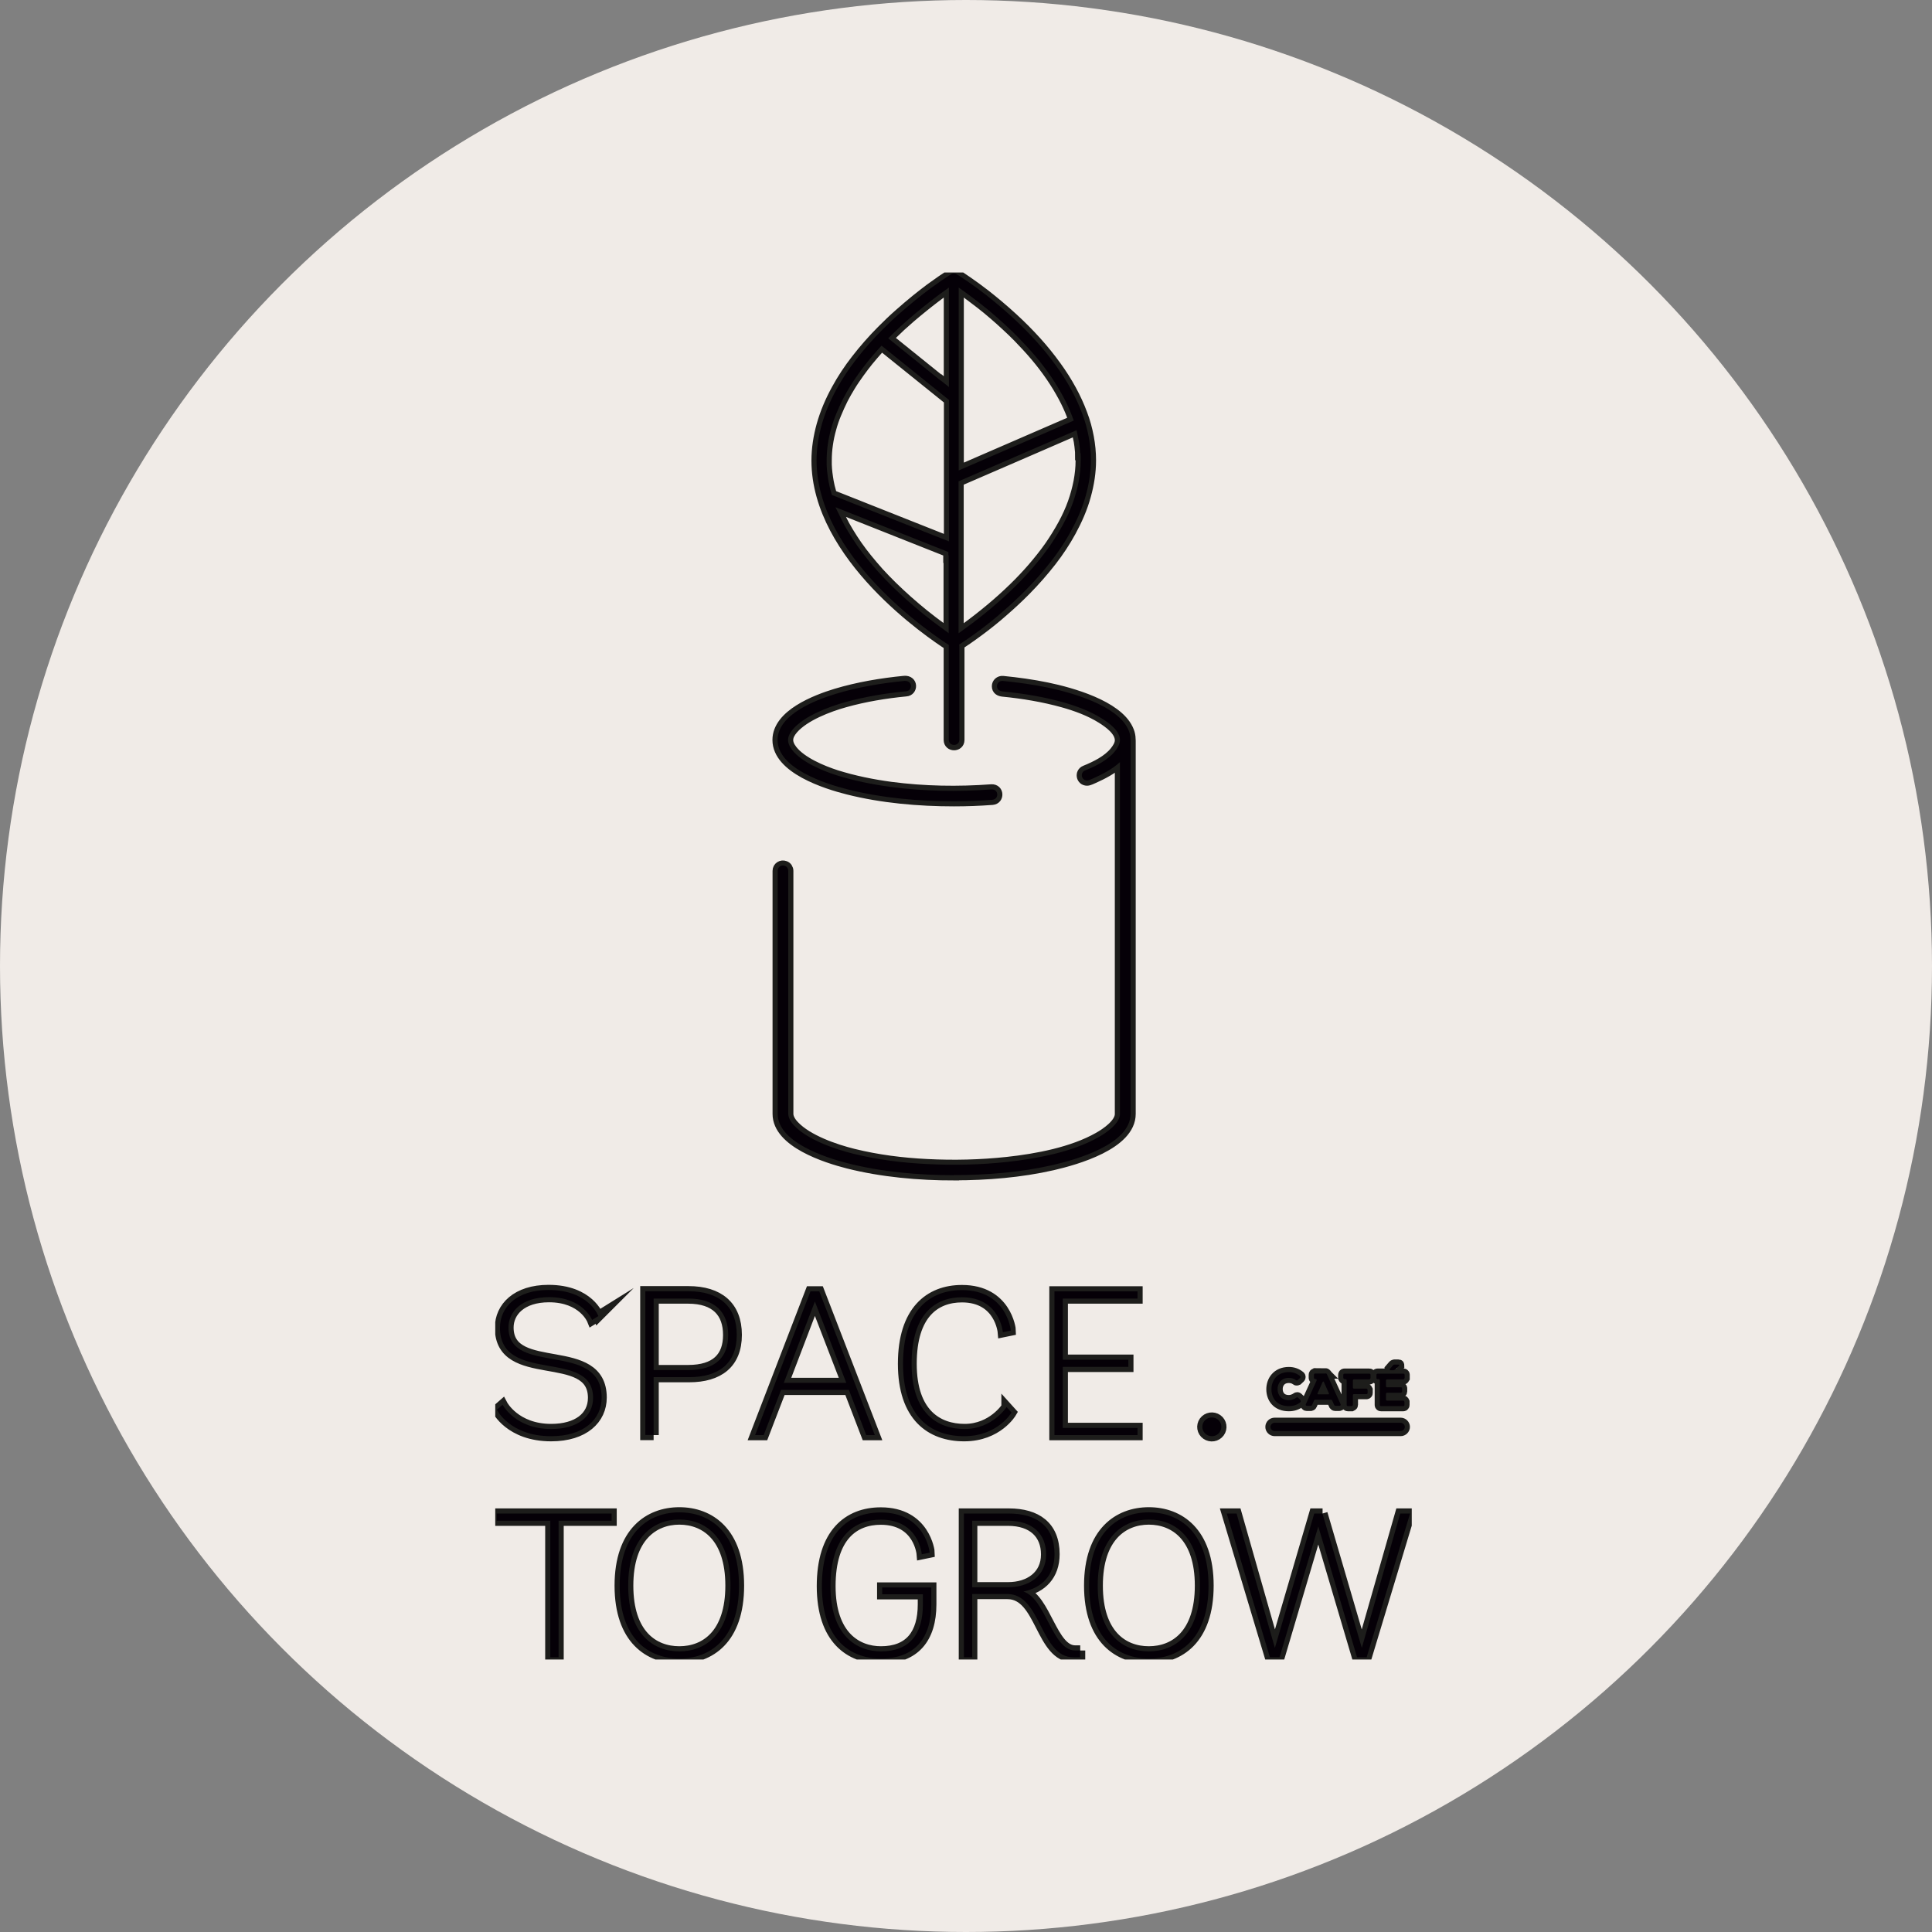 <?xml version="1.0" encoding="UTF-8"?> <svg xmlns="http://www.w3.org/2000/svg" width="32" height="32" viewBox="0 0 32 32" fill="none"><rect x="0" y="0" width="32" height="32" fill="#808080" stroke="none"/><circle cx="16" cy="16" r="16" fill="#F0EBE7"></circle><g clip-path="url(#clip0_2644_197)"><path d="M18.841 23.77V23.651H17.603V22.64H18.689V22.521H17.603V21.508H18.841V21.389H17.465V23.77H18.841ZM16.671 23.306C16.671 23.306 16.439 23.669 15.977 23.669C15.537 23.669 15.099 23.417 15.099 22.588C15.099 21.76 15.493 21.487 15.933 21.487C16.562 21.487 16.61 22.066 16.61 22.066L16.742 22.039C16.742 22.018 16.669 21.368 15.933 21.368C15.393 21.368 14.957 21.715 14.957 22.588C14.957 23.462 15.414 23.788 15.97 23.788C16.527 23.788 16.754 23.396 16.754 23.396L16.671 23.304V23.306ZM13.497 21.559L14.017 22.906H12.982L13.497 21.559ZM14.348 23.77H14.49L13.57 21.389H13.424L12.507 23.77H12.649L12.937 23.021H14.06L14.348 23.77ZM10.826 22.691V21.508H11.398C11.854 21.508 12.061 21.741 12.061 22.111C12.061 22.48 11.854 22.693 11.398 22.693H10.826V22.691ZM10.826 23.77V22.81H11.414C11.902 22.81 12.203 22.586 12.203 22.109C12.203 21.631 11.904 21.387 11.404 21.387H10.689V23.768H10.826V23.77ZM9.911 21.799C9.911 21.799 9.759 21.366 9.085 21.366C8.56 21.366 8.281 21.649 8.281 21.992C8.281 22.937 9.823 22.326 9.823 23.152C9.823 23.468 9.561 23.669 9.129 23.669C8.535 23.669 8.324 23.267 8.324 23.267L8.23 23.349C8.23 23.349 8.441 23.788 9.129 23.788C9.675 23.788 9.965 23.505 9.965 23.148C9.965 22.197 8.422 22.802 8.422 21.988C8.422 21.729 8.637 21.485 9.094 21.485C9.657 21.485 9.807 21.863 9.807 21.863L9.913 21.797L9.911 21.799Z" stroke="#1D1D1B" stroke-width="0.17" stroke-miterlimit="10"></path><path d="M18.841 23.77V23.651H17.603V22.64H18.689V22.521H17.603V21.508H18.841V21.389H17.465V23.77H18.841ZM16.671 23.306C16.671 23.306 16.439 23.669 15.977 23.669C15.537 23.669 15.099 23.417 15.099 22.588C15.099 21.76 15.493 21.487 15.933 21.487C16.562 21.487 16.61 22.066 16.61 22.066L16.742 22.039C16.742 22.018 16.669 21.368 15.933 21.368C15.393 21.368 14.957 21.715 14.957 22.588C14.957 23.462 15.414 23.788 15.97 23.788C16.527 23.788 16.754 23.396 16.754 23.396L16.671 23.304V23.306ZM13.497 21.557L14.017 22.904H12.982L13.497 21.557ZM14.348 23.77H14.49L13.57 21.389H13.424L12.507 23.77H12.649L12.937 23.021H14.06L14.348 23.77ZM10.826 22.691V21.508H11.398C11.854 21.508 12.061 21.741 12.061 22.111C12.061 22.48 11.854 22.693 11.398 22.693H10.826V22.691ZM10.826 23.77V22.81H11.414C11.902 22.81 12.203 22.586 12.203 22.109C12.203 21.631 11.904 21.387 11.404 21.387H10.689V23.768H10.826V23.77ZM9.911 21.799C9.911 21.799 9.759 21.366 9.085 21.366C8.56 21.366 8.281 21.649 8.281 21.992C8.281 22.937 9.823 22.326 9.823 23.152C9.823 23.468 9.561 23.669 9.129 23.669C8.535 23.669 8.324 23.267 8.324 23.267L8.23 23.349C8.23 23.349 8.441 23.788 9.129 23.788C9.675 23.788 9.965 23.505 9.965 23.148C9.965 22.197 8.422 22.802 8.422 21.988C8.422 21.729 8.637 21.485 9.094 21.485C9.657 21.485 9.807 21.863 9.807 21.863L9.913 21.797L9.911 21.799Z" fill="#050007"></path><path d="M21.906 25.069H21.768L21.116 27.294L20.482 25.069H20.319L21.034 27.45H21.193L21.835 25.283L22.477 27.45H22.636L23.355 25.069H23.192L22.556 27.294L21.904 25.069H21.906ZM19.028 27.352C18.599 27.352 18.182 27.067 18.182 26.263C18.182 25.459 18.601 25.168 19.028 25.168C19.456 25.168 19.875 25.457 19.875 26.263C19.875 27.069 19.456 27.352 19.028 27.352ZM19.028 27.471C19.531 27.471 20.017 27.155 20.017 26.263C20.017 25.371 19.529 25.049 19.028 25.049C18.528 25.049 18.04 25.373 18.04 26.263C18.04 27.153 18.528 27.471 19.028 27.471ZM16.103 26.29V25.188H16.697C17.108 25.188 17.327 25.412 17.327 25.746C17.327 26.099 17.047 26.29 16.697 26.29H16.103ZM17.892 27.337H17.808C17.425 27.337 17.327 26.48 16.951 26.361C17.256 26.3 17.466 26.093 17.466 25.742C17.466 25.276 17.166 25.069 16.71 25.069H15.965V27.45H16.103V26.402H16.687C17.248 26.402 17.227 27.45 17.779 27.45C17.806 27.454 17.89 27.45 17.89 27.45V27.337H17.892ZM15.425 26.294H14.612V26.406H15.286V26.573C15.286 27.065 15.065 27.352 14.591 27.352C14.197 27.352 13.755 27.098 13.755 26.271C13.755 25.445 14.149 25.17 14.589 25.17C15.223 25.17 15.267 25.744 15.267 25.744L15.398 25.717C15.398 25.697 15.323 25.051 14.589 25.051C14.049 25.051 13.613 25.398 13.613 26.271C13.613 27.145 14.074 27.471 14.589 27.471C15.156 27.471 15.425 27.13 15.425 26.573V26.294Z" stroke="#1D1D1B" stroke-width="0.17" stroke-miterlimit="10"></path><path d="M21.906 25.069H21.768L21.116 27.294L20.482 25.069H20.319L21.034 27.45H21.193L21.835 25.283L22.477 27.45H22.636L23.355 25.069H23.192L22.556 27.294L21.904 25.069H21.906ZM19.028 27.352C18.599 27.352 18.182 27.067 18.182 26.263C18.182 25.459 18.601 25.168 19.028 25.168C19.456 25.168 19.875 25.457 19.875 26.263C19.875 27.069 19.456 27.352 19.028 27.352ZM19.028 27.471C19.531 27.471 20.017 27.155 20.017 26.263C20.017 25.371 19.529 25.049 19.028 25.049C18.528 25.049 18.04 25.373 18.04 26.263C18.04 27.153 18.528 27.471 19.028 27.471ZM16.103 26.29V25.188H16.697C17.108 25.188 17.327 25.412 17.327 25.746C17.327 26.099 17.047 26.29 16.697 26.29H16.103ZM17.892 27.337H17.808C17.425 27.337 17.327 26.48 16.951 26.361C17.256 26.3 17.466 26.093 17.466 25.742C17.466 25.276 17.166 25.069 16.71 25.069H15.965V27.45H16.103V26.402H16.687C17.248 26.402 17.227 27.45 17.779 27.45C17.806 27.454 17.89 27.45 17.89 27.45V27.337H17.892ZM15.425 26.294H14.612V26.406H15.286V26.573C15.286 27.067 15.065 27.352 14.591 27.352C14.197 27.352 13.755 27.098 13.755 26.271C13.755 25.445 14.149 25.17 14.589 25.17C15.223 25.17 15.267 25.744 15.267 25.744L15.398 25.717C15.398 25.697 15.323 25.051 14.589 25.051C14.049 25.051 13.613 25.398 13.613 26.271C13.613 27.145 14.074 27.471 14.589 27.471C15.156 27.471 15.425 27.13 15.425 26.573V26.294Z" fill="#050007"></path><path d="M11.252 27.352C10.822 27.352 10.405 27.067 10.405 26.263C10.405 25.459 10.825 25.168 11.252 25.168C11.68 25.168 12.099 25.457 12.099 26.263C12.099 27.069 11.68 27.352 11.252 27.352ZM11.252 27.471C11.755 27.471 12.24 27.155 12.24 26.263C12.24 25.371 11.752 25.049 11.252 25.049C10.752 25.049 10.264 25.373 10.264 26.263C10.264 27.153 10.752 27.471 11.252 27.471ZM9.252 27.45V25.188H10.13V25.069H8.227V25.188H9.115V27.45H9.252Z" stroke="#1D1D1B" stroke-width="0.17" stroke-miterlimit="10"></path><path d="M11.252 27.352C10.822 27.352 10.405 27.067 10.405 26.263C10.405 25.459 10.825 25.168 11.252 25.168C11.68 25.168 12.099 25.457 12.099 26.263C12.099 27.069 11.68 27.352 11.252 27.352ZM11.252 27.471C11.752 27.471 12.24 27.155 12.24 26.263C12.24 25.371 11.752 25.049 11.252 25.049C10.752 25.049 10.264 25.373 10.264 26.263C10.264 27.153 10.752 27.471 11.252 27.471ZM9.252 27.45V25.188H10.13V25.069H8.227V25.188H9.115V27.45H9.252Z" fill="#050007"></path><path d="M20.188 23.529C20.246 23.591 20.244 23.689 20.179 23.748C20.117 23.806 20.017 23.804 19.956 23.74C19.898 23.679 19.9 23.58 19.964 23.521C20.027 23.463 20.127 23.465 20.188 23.529Z" stroke="#1D1D1B" stroke-width="0.17" stroke-miterlimit="10"></path><path fill-rule="evenodd" clip-rule="evenodd" d="M20.188 23.527C20.246 23.589 20.244 23.687 20.179 23.747C20.117 23.804 20.017 23.802 19.956 23.738C19.898 23.677 19.9 23.578 19.964 23.519C20.027 23.462 20.127 23.463 20.188 23.527Z" fill="#050007"></path><path d="M23.075 22.611L23.017 22.678C23.017 22.678 23.017 22.695 23.025 22.695H23.081C23.081 22.695 23.096 22.693 23.1 22.687L23.175 22.619C23.175 22.619 23.175 22.602 23.169 22.602H23.096C23.096 22.602 23.079 22.605 23.073 22.613L23.075 22.611ZM23.265 22.824V22.771C23.265 22.76 23.256 22.752 23.246 22.752H22.816C22.806 22.752 22.798 22.76 22.798 22.771V22.824C22.798 22.834 22.806 22.843 22.816 22.843H22.835C22.846 22.843 22.854 22.851 22.854 22.861V23.271C22.854 23.281 22.862 23.29 22.873 23.29H23.244C23.254 23.29 23.262 23.281 23.262 23.271V23.218C23.262 23.218 23.254 23.199 23.244 23.199H22.975C22.964 23.199 22.956 23.191 22.956 23.181V23.087C22.956 23.076 22.964 23.068 22.975 23.068H23.204C23.204 23.068 23.223 23.06 23.223 23.05V22.996C23.223 22.986 23.215 22.978 23.204 22.978H22.975C22.964 22.978 22.956 22.97 22.956 22.959V22.865C22.956 22.855 22.964 22.847 22.975 22.847H23.244C23.254 22.847 23.262 22.838 23.262 22.828L23.265 22.824ZM22.7 22.824V22.771C22.7 22.76 22.691 22.752 22.681 22.752H22.268C22.258 22.752 22.249 22.76 22.249 22.771V22.824C22.249 22.824 22.258 22.843 22.268 22.843H22.287C22.297 22.843 22.305 22.851 22.305 22.861V23.271C22.305 23.281 22.314 23.29 22.324 23.29H22.389C22.389 23.29 22.408 23.281 22.408 23.271V23.109C22.408 23.099 22.416 23.091 22.426 23.091H22.633C22.643 23.091 22.652 23.082 22.652 23.072V23.019C22.652 23.019 22.643 23 22.633 23H22.426C22.416 23 22.408 22.992 22.408 22.982V22.865C22.408 22.855 22.416 22.847 22.426 22.847H22.679C22.689 22.847 22.698 22.838 22.698 22.828L22.7 22.824ZM21.822 23.08L21.909 22.886C21.909 22.886 21.924 22.877 21.926 22.886L22.012 23.08C22.012 23.08 22.012 23.095 22.003 23.095H21.83C21.83 23.095 21.818 23.089 21.82 23.08H21.822ZM21.959 22.75H21.78C21.77 22.75 21.761 22.758 21.761 22.769V22.822C21.761 22.832 21.77 22.84 21.78 22.84H21.788C21.803 22.84 21.811 22.855 21.805 22.867L21.626 23.259C21.619 23.271 21.63 23.285 21.642 23.285H21.711C21.711 23.285 21.726 23.281 21.728 23.275L21.763 23.195C21.763 23.195 21.774 23.183 21.78 23.183H22.041C22.041 23.183 22.055 23.187 22.059 23.195L22.095 23.273C22.095 23.273 22.105 23.285 22.112 23.285H22.183C22.197 23.285 22.205 23.271 22.201 23.259L21.972 22.758C21.972 22.758 21.961 22.746 21.955 22.746L21.959 22.75ZM21.54 23.195C21.54 23.195 21.549 23.216 21.54 23.224C21.486 23.269 21.419 23.29 21.348 23.29C21.144 23.29 21.059 23.152 21.059 23.011C21.059 22.869 21.15 22.726 21.348 22.726C21.417 22.726 21.48 22.748 21.534 22.793C21.542 22.799 21.542 22.814 21.534 22.822L21.492 22.861C21.492 22.861 21.476 22.869 21.467 22.861C21.434 22.834 21.39 22.822 21.348 22.822C21.215 22.822 21.159 22.92 21.161 23.009C21.161 23.097 21.213 23.191 21.348 23.191C21.39 23.191 21.438 23.175 21.474 23.148C21.48 23.142 21.492 23.142 21.498 23.148L21.542 23.191L21.54 23.195Z" stroke="#1D1D1B" stroke-width="0.17" stroke-miterlimit="10"></path><path d="M23.075 22.611L23.017 22.678C23.017 22.678 23.017 22.695 23.025 22.695H23.081C23.081 22.695 23.096 22.693 23.1 22.687L23.175 22.619C23.175 22.619 23.175 22.602 23.169 22.602H23.096C23.096 22.602 23.079 22.605 23.073 22.613M23.265 22.824V22.771C23.265 22.76 23.256 22.752 23.246 22.752H22.816C22.806 22.752 22.798 22.76 22.798 22.771V22.824C22.798 22.834 22.806 22.843 22.816 22.843H22.835C22.846 22.843 22.854 22.851 22.854 22.861V23.271C22.854 23.281 22.862 23.29 22.873 23.29H23.244C23.254 23.29 23.262 23.281 23.262 23.271V23.218C23.262 23.218 23.254 23.199 23.244 23.199H22.975C22.964 23.199 22.956 23.191 22.956 23.181V23.087C22.956 23.076 22.964 23.068 22.975 23.068H23.204C23.204 23.068 23.223 23.06 23.223 23.05V22.996C23.223 22.986 23.215 22.978 23.204 22.978H22.975C22.964 22.978 22.956 22.97 22.956 22.959V22.865C22.956 22.855 22.964 22.847 22.975 22.847H23.244C23.254 22.847 23.262 22.838 23.262 22.828L23.265 22.824ZM22.7 22.824V22.771C22.7 22.76 22.691 22.752 22.681 22.752H22.268C22.258 22.752 22.249 22.76 22.249 22.771V22.824C22.249 22.824 22.258 22.843 22.268 22.843H22.287C22.297 22.843 22.305 22.851 22.305 22.861V23.271C22.305 23.281 22.314 23.29 22.324 23.29H22.389C22.389 23.29 22.408 23.281 22.408 23.271V23.109C22.408 23.099 22.416 23.091 22.426 23.091H22.633C22.643 23.091 22.652 23.082 22.652 23.072V23.019C22.652 23.019 22.643 23 22.633 23H22.426C22.416 23 22.408 22.992 22.408 22.982V22.865C22.408 22.855 22.416 22.847 22.426 22.847H22.679C22.689 22.847 22.698 22.838 22.698 22.828L22.7 22.824ZM21.822 23.08L21.909 22.886C21.909 22.886 21.924 22.877 21.926 22.886L22.012 23.08C22.012 23.08 22.012 23.095 22.003 23.095H21.83C21.83 23.095 21.818 23.089 21.82 23.08H21.822ZM21.961 22.75H21.782C21.772 22.75 21.763 22.758 21.763 22.769V22.822C21.763 22.832 21.772 22.84 21.782 22.84H21.791C21.805 22.84 21.813 22.855 21.807 22.867L21.628 23.259C21.622 23.271 21.632 23.285 21.645 23.285H21.713C21.713 23.285 21.728 23.281 21.73 23.275L21.765 23.195C21.765 23.195 21.776 23.183 21.784 23.183H22.045C22.045 23.183 22.059 23.187 22.064 23.195L22.099 23.273C22.099 23.273 22.11 23.285 22.116 23.285H22.187C22.201 23.285 22.21 23.271 22.205 23.259L21.976 22.758C21.976 22.758 21.966 22.746 21.959 22.746L21.961 22.75ZM21.54 23.195C21.54 23.195 21.549 23.216 21.54 23.224C21.486 23.269 21.419 23.29 21.348 23.29C21.144 23.29 21.059 23.152 21.059 23.011C21.059 22.869 21.15 22.726 21.348 22.726C21.417 22.726 21.48 22.748 21.534 22.793C21.542 22.799 21.542 22.814 21.534 22.822L21.492 22.861C21.492 22.861 21.474 22.869 21.467 22.861C21.434 22.834 21.39 22.822 21.348 22.822C21.215 22.822 21.159 22.92 21.161 23.009C21.161 23.097 21.213 23.191 21.348 23.191C21.39 23.191 21.438 23.175 21.474 23.148C21.48 23.142 21.492 23.142 21.498 23.148L21.542 23.191L21.54 23.195Z" fill="#050007"></path><path d="M23.268 23.634C23.268 23.671 23.236 23.702 23.199 23.702H21.112C21.074 23.702 21.043 23.671 21.043 23.634C21.043 23.597 21.074 23.566 21.112 23.566H23.199C23.236 23.566 23.268 23.597 23.268 23.634Z" stroke="#1D1D1B" stroke-width="0.17" stroke-miterlimit="10"></path><path fill-rule="evenodd" clip-rule="evenodd" d="M23.268 23.634C23.268 23.671 23.236 23.702 23.199 23.702H21.112C21.074 23.702 21.043 23.671 21.043 23.634C21.043 23.597 21.074 23.566 21.112 23.566H23.199C23.236 23.566 23.268 23.597 23.268 23.634Z" fill="#050007"></path><path d="M15.713 9.197V10.487L15.581 10.39C15.5 10.331 15.404 10.259 15.3 10.175C15.216 10.107 15.127 10.031 15.031 9.947C14.949 9.873 14.864 9.795 14.78 9.713C14.705 9.64 14.628 9.56 14.553 9.478C14.489 9.406 14.426 9.332 14.364 9.256C14.305 9.184 14.251 9.111 14.197 9.035C14.147 8.963 14.099 8.889 14.053 8.813C14.009 8.741 13.969 8.668 13.932 8.592L13.838 8.401L15.708 9.143V9.199L15.713 9.197ZM17.898 7.505C17.898 7.523 17.9 7.544 17.9 7.566C17.9 7.589 17.9 7.609 17.9 7.626V7.63C17.9 7.747 17.887 7.862 17.866 7.976C17.843 8.095 17.81 8.214 17.77 8.327C17.727 8.448 17.672 8.567 17.61 8.682C17.543 8.805 17.468 8.926 17.389 9.041C17.299 9.17 17.201 9.291 17.101 9.408C17.001 9.523 16.897 9.633 16.793 9.734C16.665 9.859 16.538 9.972 16.419 10.072C16.265 10.201 16.123 10.31 16.011 10.392L15.877 10.489V7.972L15.9 7.962C16.323 7.778 16.745 7.595 17.168 7.413L17.831 7.125C17.841 7.173 17.852 7.218 17.86 7.265L17.869 7.306L17.875 7.347L17.881 7.39C17.883 7.41 17.885 7.429 17.887 7.449C17.889 7.47 17.892 7.49 17.892 7.507L17.898 7.505ZM15.879 7.665V4.763L16.013 4.859C16.079 4.909 16.157 4.966 16.242 5.032C16.313 5.087 16.388 5.149 16.463 5.214C16.528 5.27 16.595 5.329 16.663 5.393C16.732 5.456 16.801 5.522 16.868 5.591C16.964 5.69 17.059 5.792 17.151 5.901C17.243 6.01 17.331 6.125 17.412 6.244C17.483 6.348 17.549 6.457 17.61 6.57C17.666 6.674 17.716 6.783 17.758 6.894L17.785 6.965L15.879 7.792V7.667V7.665ZM15.577 6.301L14.712 5.604L14.776 5.54C14.808 5.509 14.839 5.479 14.872 5.448C14.903 5.417 14.937 5.386 14.972 5.356C15.01 5.321 15.045 5.29 15.079 5.261C15.112 5.233 15.145 5.204 15.181 5.175C15.214 5.149 15.248 5.12 15.281 5.093C15.316 5.064 15.35 5.038 15.381 5.013C15.416 4.984 15.454 4.958 15.487 4.931C15.521 4.907 15.552 4.882 15.583 4.859L15.717 4.763V6.41L15.581 6.299L15.577 6.301ZM15.598 8.92L13.778 8.198L13.751 8.097C13.744 8.075 13.74 8.054 13.736 8.036C13.732 8.018 13.727 7.995 13.723 7.972C13.719 7.95 13.715 7.929 13.713 7.909C13.709 7.886 13.707 7.862 13.703 7.837C13.7 7.812 13.698 7.79 13.696 7.767C13.696 7.745 13.692 7.72 13.692 7.696C13.692 7.669 13.692 7.646 13.692 7.624C13.692 7.538 13.698 7.449 13.711 7.363C13.723 7.275 13.742 7.187 13.767 7.099C13.79 7.013 13.819 6.929 13.853 6.849C13.886 6.767 13.924 6.687 13.963 6.607C14.001 6.535 14.042 6.461 14.086 6.391C14.132 6.315 14.182 6.244 14.232 6.174C14.28 6.108 14.328 6.043 14.38 5.979C14.437 5.911 14.491 5.846 14.547 5.784L14.601 5.725L14.797 5.883C15.07 6.102 15.341 6.322 15.704 6.613L15.719 6.625V8.967L15.604 8.922L15.598 8.92ZM14.983 11.278C14.601 11.315 14.209 11.381 13.844 11.491C13.513 11.592 12.879 11.834 12.879 12.256C12.879 12.73 13.68 12.984 14.042 13.075C14.605 13.218 15.223 13.271 15.8 13.271C16.015 13.271 16.223 13.263 16.438 13.247C16.549 13.237 16.544 13.07 16.424 13.075C15.867 13.116 15.308 13.107 14.753 13.034C14.449 12.993 14.143 12.931 13.851 12.839C13.615 12.763 13.277 12.621 13.123 12.425C13.023 12.297 13.033 12.195 13.137 12.074C13.327 11.857 13.723 11.707 13.996 11.631C14.324 11.539 14.666 11.483 15.006 11.45C15.116 11.444 15.123 11.27 14.981 11.278H14.983ZM15.756 4.539L15.75 4.544L15.598 4.644C15.544 4.681 15.479 4.728 15.408 4.779C15.337 4.833 15.256 4.894 15.168 4.966C15.083 5.036 14.989 5.114 14.893 5.2C14.797 5.284 14.701 5.376 14.603 5.475C14.457 5.622 14.313 5.784 14.178 5.959C14.059 6.112 13.951 6.274 13.857 6.447C13.753 6.635 13.667 6.836 13.609 7.043C13.557 7.232 13.525 7.427 13.525 7.628C13.525 9.219 15.423 10.499 15.717 10.688C15.717 10.694 15.715 10.702 15.715 10.708V12.256C15.715 12.371 15.89 12.371 15.89 12.256V10.708C15.89 10.708 15.89 10.69 15.886 10.681C15.948 10.64 16.071 10.558 16.228 10.441C16.346 10.353 16.484 10.245 16.628 10.117C16.745 10.015 16.868 9.902 16.991 9.777C17.137 9.629 17.28 9.467 17.416 9.293C17.535 9.139 17.643 8.977 17.737 8.805C17.841 8.614 17.929 8.415 17.985 8.208C18.037 8.02 18.069 7.825 18.069 7.624C18.069 7.495 18.056 7.365 18.033 7.242C18.008 7.109 17.973 6.98 17.925 6.855C17.875 6.719 17.814 6.588 17.745 6.461C17.671 6.324 17.585 6.19 17.493 6.063C17.391 5.922 17.283 5.788 17.17 5.663C17.043 5.522 16.909 5.388 16.78 5.27C16.62 5.122 16.463 4.993 16.328 4.886C16.096 4.706 15.917 4.591 15.858 4.552L15.831 4.537L15.817 4.533H15.81C15.81 4.533 15.798 4.531 15.79 4.531C15.777 4.531 15.769 4.535 15.756 4.542V4.539ZM15.802 19.465C16.344 19.465 16.905 19.42 17.435 19.299C17.821 19.21 18.726 18.956 18.726 18.45C18.726 16.413 18.726 14.375 18.726 12.338C18.726 12.238 18.73 12.172 18.684 12.076C18.496 11.68 17.741 11.471 17.347 11.389C17.101 11.338 16.859 11.305 16.609 11.28C16.557 11.276 16.513 11.315 16.513 11.366C16.513 11.426 16.557 11.448 16.611 11.454C16.945 11.487 17.283 11.543 17.606 11.633C17.825 11.694 18.054 11.778 18.246 11.899C18.367 11.975 18.55 12.105 18.55 12.261C18.55 12.334 18.502 12.4 18.467 12.445C18.35 12.593 18.146 12.693 17.973 12.763C17.885 12.798 17.908 12.929 18.006 12.929C18.037 12.929 18.092 12.9 18.121 12.888C18.267 12.822 18.419 12.744 18.55 12.626V18.452C18.55 18.61 18.321 18.767 18.196 18.837C17.764 19.083 17.172 19.194 16.68 19.247C16.242 19.294 15.794 19.305 15.354 19.282C14.945 19.262 14.532 19.21 14.136 19.112C13.828 19.036 13.377 18.88 13.156 18.646C13.089 18.577 13.056 18.507 13.056 18.45C13.056 17.108 13.056 15.765 13.056 14.424C13.056 14.389 13.035 14.356 13.002 14.344C12.944 14.321 12.881 14.36 12.881 14.424V18.45C12.881 18.923 13.682 19.178 14.044 19.27C14.607 19.413 15.225 19.467 15.802 19.467V19.465Z" stroke="#1D1D1B" stroke-width="0.17" stroke-miterlimit="10"></path><path fill-rule="evenodd" clip-rule="evenodd" d="M15.713 9.197V10.487L15.581 10.39C15.5 10.331 15.404 10.259 15.3 10.175C15.216 10.107 15.127 10.031 15.031 9.947C14.949 9.874 14.864 9.796 14.78 9.714C14.705 9.64 14.628 9.56 14.553 9.478C14.489 9.406 14.426 9.332 14.364 9.256C14.305 9.184 14.251 9.111 14.197 9.035C14.147 8.963 14.099 8.889 14.053 8.813C14.009 8.742 13.969 8.668 13.932 8.592L13.838 8.401L15.708 9.143V9.199L15.713 9.197ZM17.898 7.505C17.898 7.523 17.9 7.544 17.9 7.566C17.9 7.589 17.9 7.609 17.9 7.626V7.63C17.9 7.747 17.887 7.862 17.866 7.977C17.843 8.096 17.81 8.214 17.77 8.327C17.727 8.448 17.672 8.567 17.61 8.682C17.543 8.805 17.468 8.926 17.389 9.041C17.299 9.17 17.201 9.291 17.101 9.408C17.001 9.523 16.897 9.634 16.793 9.734C16.665 9.859 16.538 9.972 16.419 10.072C16.265 10.202 16.123 10.31 16.011 10.392L15.877 10.489V7.972L15.9 7.962C16.323 7.78 16.745 7.595 17.168 7.413L17.831 7.126C17.841 7.173 17.852 7.218 17.86 7.265L17.869 7.306L17.875 7.347L17.881 7.39C17.883 7.411 17.885 7.429 17.887 7.45C17.889 7.47 17.892 7.491 17.892 7.507L17.898 7.505ZM15.879 7.665V4.763L16.013 4.859C16.079 4.909 16.157 4.966 16.242 5.032C16.313 5.087 16.388 5.149 16.463 5.214C16.528 5.27 16.595 5.329 16.663 5.393C16.732 5.456 16.801 5.522 16.868 5.592C16.964 5.69 17.059 5.793 17.151 5.901C17.243 6.01 17.331 6.125 17.412 6.244C17.483 6.348 17.549 6.457 17.61 6.57C17.666 6.674 17.716 6.783 17.758 6.894L17.785 6.966L15.879 7.792V7.667V7.665ZM15.577 6.301L14.712 5.604L14.776 5.54C14.808 5.51 14.839 5.479 14.872 5.448C14.903 5.417 14.937 5.386 14.972 5.356C15.01 5.321 15.045 5.29 15.079 5.261C15.112 5.233 15.145 5.204 15.181 5.175C15.214 5.149 15.248 5.12 15.281 5.093C15.316 5.065 15.35 5.038 15.381 5.013C15.416 4.985 15.454 4.958 15.487 4.931C15.521 4.907 15.552 4.882 15.583 4.859L15.717 4.763V6.41L15.581 6.301H15.577ZM15.598 8.92L13.778 8.198L13.751 8.098C13.744 8.075 13.74 8.055 13.736 8.036C13.732 8.018 13.727 7.995 13.723 7.972C13.719 7.95 13.715 7.929 13.713 7.909C13.709 7.886 13.707 7.862 13.703 7.837C13.7 7.813 13.698 7.79 13.696 7.767C13.696 7.745 13.692 7.72 13.692 7.696C13.692 7.669 13.692 7.646 13.692 7.624C13.692 7.538 13.698 7.45 13.711 7.363C13.723 7.275 13.742 7.187 13.767 7.099C13.79 7.013 13.819 6.929 13.853 6.849C13.886 6.767 13.924 6.687 13.963 6.607C14.001 6.535 14.042 6.461 14.086 6.391C14.132 6.315 14.182 6.244 14.232 6.174C14.28 6.108 14.328 6.043 14.38 5.979C14.437 5.911 14.491 5.846 14.547 5.784L14.601 5.725L14.797 5.883C15.07 6.102 15.341 6.322 15.704 6.613L15.719 6.625V8.967L15.604 8.922L15.598 8.92ZM14.983 11.278C14.601 11.315 14.209 11.381 13.844 11.492C13.513 11.592 12.879 11.834 12.879 12.257C12.879 12.73 13.68 12.985 14.042 13.075C14.605 13.218 15.223 13.272 15.8 13.272C16.015 13.272 16.223 13.263 16.438 13.247C16.549 13.237 16.544 13.071 16.424 13.075C15.867 13.116 15.308 13.107 14.753 13.034C14.449 12.993 14.143 12.931 13.851 12.839C13.615 12.763 13.277 12.621 13.123 12.425C13.023 12.297 13.033 12.195 13.137 12.074C13.327 11.857 13.723 11.707 13.996 11.631C14.324 11.539 14.666 11.483 15.006 11.45C15.116 11.444 15.123 11.27 14.981 11.278H14.983ZM15.756 4.54L15.75 4.544L15.598 4.644C15.544 4.681 15.479 4.728 15.408 4.779C15.337 4.833 15.256 4.894 15.168 4.966C15.083 5.036 14.989 5.114 14.893 5.198C14.797 5.282 14.701 5.374 14.603 5.473C14.457 5.62 14.313 5.782 14.178 5.957C14.059 6.11 13.951 6.272 13.857 6.443C13.753 6.631 13.667 6.832 13.609 7.039C13.557 7.228 13.525 7.423 13.525 7.624C13.525 9.215 15.423 10.495 15.717 10.684C15.717 10.69 15.715 10.698 15.715 10.704V12.252C15.715 12.367 15.89 12.367 15.89 12.252V10.704C15.89 10.704 15.89 10.686 15.886 10.677C15.95 10.636 16.071 10.554 16.228 10.438C16.346 10.349 16.484 10.241 16.628 10.113C16.745 10.011 16.868 9.898 16.991 9.773C17.137 9.625 17.28 9.463 17.416 9.289C17.535 9.135 17.643 8.973 17.737 8.801C17.841 8.61 17.929 8.411 17.985 8.204C18.037 8.016 18.069 7.821 18.069 7.62C18.069 7.491 18.056 7.361 18.033 7.238C18.008 7.105 17.973 6.976 17.925 6.851C17.875 6.715 17.814 6.584 17.745 6.457C17.671 6.32 17.585 6.186 17.493 6.059C17.391 5.918 17.283 5.784 17.17 5.659C17.043 5.518 16.909 5.384 16.78 5.266C16.62 5.118 16.463 4.989 16.328 4.882C16.096 4.702 15.917 4.587 15.858 4.55L15.831 4.535L15.817 4.531H15.81C15.81 4.531 15.798 4.529 15.79 4.529C15.777 4.529 15.769 4.533 15.756 4.54ZM15.802 19.463C16.344 19.463 16.905 19.418 17.435 19.297C17.821 19.208 18.726 18.954 18.726 18.448C18.726 16.411 18.726 14.373 18.726 12.336C18.726 12.236 18.73 12.17 18.684 12.074C18.496 11.678 17.741 11.469 17.347 11.387C17.101 11.336 16.859 11.303 16.609 11.278C16.557 11.274 16.513 11.313 16.513 11.364C16.513 11.424 16.557 11.446 16.611 11.453C16.945 11.485 17.283 11.541 17.606 11.631C17.825 11.693 18.054 11.777 18.246 11.898C18.367 11.973 18.55 12.103 18.55 12.258C18.55 12.332 18.502 12.398 18.467 12.443C18.35 12.591 18.146 12.691 17.973 12.761C17.885 12.796 17.908 12.927 18.006 12.927C18.037 12.927 18.092 12.898 18.121 12.886C18.267 12.82 18.419 12.742 18.55 12.623V18.45C18.55 18.608 18.321 18.765 18.196 18.835C17.764 19.081 17.172 19.192 16.68 19.245C16.242 19.293 15.794 19.303 15.354 19.28C14.945 19.26 14.532 19.208 14.136 19.11C13.828 19.034 13.377 18.878 13.156 18.645C13.089 18.575 13.056 18.505 13.056 18.448C13.056 17.106 13.056 15.763 13.056 14.422C13.056 14.387 13.035 14.354 13.002 14.342C12.944 14.319 12.881 14.358 12.881 14.422V18.448C12.881 18.921 13.682 19.176 14.044 19.268C14.607 19.412 15.225 19.465 15.802 19.465V19.463Z" fill="#050007"></path></g><defs><clipPath id="clip0_2644_197"><rect width="15.18" height="22.974" fill="white" transform="translate(8.203 4.513)"></rect></clipPath></defs></svg> 
